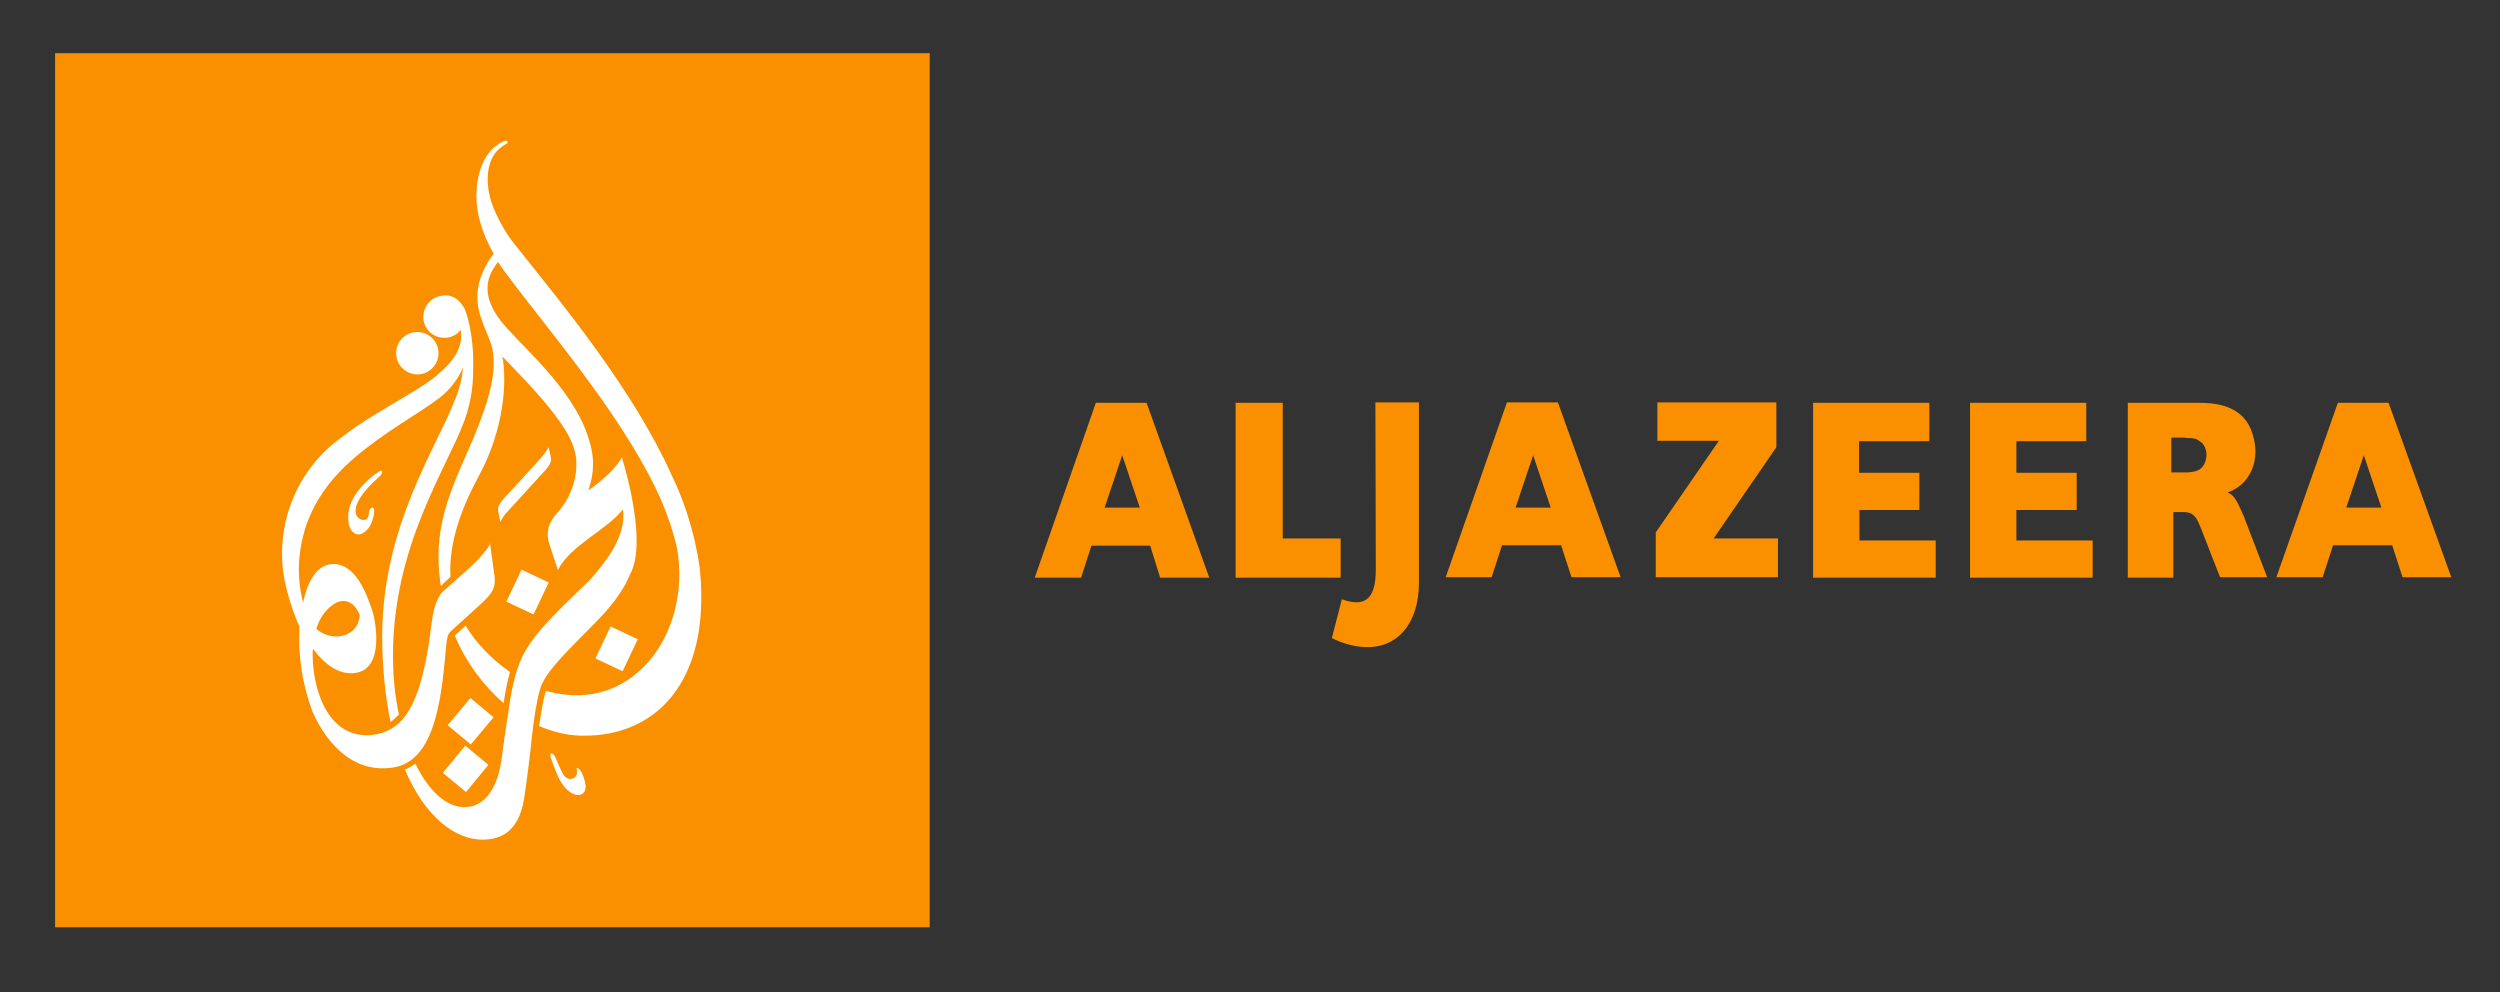 <svg xmlns="http://www.w3.org/2000/svg" width="252" height="100" viewBox="0 0 252 100" fill="none"><rect x="0" y="0" width="252" height="100" fill="#333333" stroke="none"/><path d="M179.057 45.081V40.565H167.061V44.435H173.261L166.9 53.669V58.185H179.218V54.274H172.737L179.057 45.081ZM222.01 47.056C221.728 47.379 221.406 47.54 220.561 47.621H218.87V44.113H220.158L220.48 44.153C221.165 44.153 221.446 44.234 221.728 44.476C222.493 44.919 222.654 46.21 222.01 47.056ZM226.076 51.815C225.392 50.242 225.15 49.919 224.546 49.637C224.667 49.597 224.747 49.556 224.868 49.516C226.881 48.629 227.847 46.331 227.082 43.831C226.478 41.734 224.828 40.605 221.728 40.605H214.482V58.226H219.071V51.613H220.118C220.883 51.613 221.326 51.935 221.688 52.863L221.93 53.427L222.05 53.75L223.781 58.185H228.531L226.317 52.419C226.237 52.218 226.197 52.016 226.076 51.815ZM236.502 51.169L238.273 45.887L240.045 51.169H236.502ZM240.769 40.605H235.657L229.457 58.185H234.127L235.174 54.96H241.131L242.178 58.185H247.089L240.769 40.605ZM152.77 51.169L154.542 45.887L156.313 51.169H152.77ZM151.885 40.605L145.726 58.185H150.355L151.402 54.96H157.36L158.406 58.185H163.358L157.038 40.565H151.885V40.605ZM111.347 51.169L113.119 45.887L114.89 51.169H111.347ZM110.462 40.605L104.303 58.226H108.972L110.019 55H115.937L116.943 58.226H121.894L115.574 40.605H110.462ZM203.251 51.411H209.33V47.661H203.251V44.476H210.296V40.605H198.581V58.226H210.94V54.476H203.251V51.411ZM187.39 51.411H193.469V47.661H187.39V44.476H194.475V40.605H182.761V58.226H195.119V54.476H187.431V51.411H187.39ZM138.681 57.419C138.681 60.161 137.755 61.169 135.622 60.524C135.501 60.484 135.38 60.444 135.259 60.403L134.253 64.314C134.454 64.435 134.696 64.516 134.937 64.637C139.848 66.532 143.029 63.71 143.029 58.71V40.565H138.641L138.681 57.419ZM135.139 54.274H129.301V40.605H124.551V58.226H135.139V54.274Z" fill="#FA9000"></path><path d="M93.714 5.363H5.555V93.468H93.714V5.363Z" fill="#FA9000"></path><path d="M55.592 75.887C55.511 75.928 55.431 76.129 55.511 76.371L55.995 77.662C56.276 78.428 56.759 79.355 57.404 79.799C58.088 80.282 58.45 80.121 58.611 80.081C58.732 80 59.135 79.758 59.014 79.073C58.933 78.629 58.812 78.226 58.611 77.823C58.45 77.581 58.289 77.379 58.168 77.42C58.088 77.42 58.168 77.662 58.168 77.823C58.168 78.105 58.048 78.307 57.846 78.428C57.645 78.508 57.162 78.71 56.759 78.024C56.437 77.46 56.156 76.734 56.035 76.452C55.954 76.25 55.793 75.968 55.672 75.968H55.592V75.887ZM44.642 77.903L46.977 79.839L49.232 77.097L46.897 75.162L44.642 77.903ZM45.126 73.105L47.46 75.04L49.755 72.299L47.42 70.363L45.126 73.105ZM60.02 66.371L62.758 67.662L64.287 64.436L61.55 63.145L60.02 66.371ZM45.85 64.073C46.937 66.694 48.628 68.992 50.761 70.887C50.963 69.476 51.204 68.468 51.405 67.742C49.352 66.29 47.903 64.678 46.937 63.065L45.85 64.073ZM51.043 60.645L53.781 61.936L55.31 58.71L52.573 57.419L51.043 60.645ZM37.839 47.782C37.839 47.782 36.108 48.992 35.424 50.605C35.062 51.411 34.981 52.339 35.263 53.186C35.504 53.71 36.068 54.194 36.793 53.589C37.316 53.186 37.517 52.581 37.638 52.097C37.718 51.815 37.718 51.613 37.718 51.452C37.718 51.291 37.638 51.129 37.517 51.169C37.034 51.331 37.316 52.016 36.954 52.339C36.712 52.5 35.987 52.419 35.867 51.734C35.706 51.049 36.269 50.161 36.752 49.557C37.235 48.952 38.081 48.186 38.081 48.186C38.081 48.186 38.685 47.702 38.483 47.46H38.403C38.282 47.46 37.839 47.782 37.839 47.782ZM54.666 46.008L52.573 48.307L50.761 50.282C50.359 50.726 50.157 51.17 50.198 51.411L50.439 52.621C50.52 52.42 50.761 51.976 51.043 51.694C51.244 51.492 52.211 50.403 53.177 49.355L54.988 47.379C55.391 46.936 55.592 46.492 55.552 46.25L55.31 45.081C55.189 45.282 54.948 45.686 54.666 46.008ZM31.881 63.387C32.203 62.339 32.807 61.371 33.854 60.766C35.585 59.96 36.269 62.016 36.269 62.016C36.148 63.428 35.102 64.153 33.894 64.153C33.21 64.153 32.485 63.911 31.881 63.387ZM44.723 29.799C43.193 29.839 42.227 31.492 42.871 32.863C43.556 34.234 45.407 34.476 46.414 33.307L46.454 33.226C46.696 34.919 45.89 36.291 43.998 37.863C42.066 39.516 37.557 41.613 34.337 44.153C29.506 47.661 27.373 53.831 28.943 59.597C29.265 60.847 29.667 62.016 30.191 63.186C30.03 66.089 30.473 68.952 31.479 71.694C33.049 75.242 35.907 78.145 39.973 77.299C44.079 76.331 44.562 69.637 45.005 64.758C45.126 63.952 45.246 63.831 45.488 63.589C46.132 63.024 47.742 61.532 48.507 60.847C48.99 60.403 49.393 60 49.674 59.476C49.996 58.831 49.835 57.984 49.835 57.984L49.393 54.758C49.272 55.202 48.708 55.847 47.943 56.653C47.138 57.46 44.924 59.355 44.723 59.557C44.522 59.758 43.837 60.282 43.515 62.742C42.71 69.436 41.422 72.581 39.047 73.67C38.403 73.952 37.718 74.113 36.954 74.113C32.646 74.073 31.479 68.79 31.519 65.887C31.519 65.726 31.519 65.524 31.559 65.403C32.566 66.774 34.055 68.105 35.867 67.823C38.805 67.379 37.88 62.42 37.437 61.291C37.034 60.161 35.907 56.694 33.451 56.855C31.72 56.976 30.915 59.032 30.553 60.726C30.191 59.355 30.07 57.944 30.15 56.532C30.392 53.549 31.439 49.799 35.746 46.129C38.805 43.508 42.348 41.613 44.28 40.121C45.327 39.315 46.172 38.226 46.696 37.016C46.575 38.145 46.293 39.274 45.85 40.323C44.039 45.081 38.604 52.903 38.524 63.952C38.524 67.339 38.846 70.282 39.369 72.782C39.651 72.581 39.932 72.299 40.214 72.016C39.812 70.202 39.611 68.226 39.611 66.089C39.611 55.041 45.005 47.258 46.776 42.5C47.702 40 47.702 38.186 47.702 36.411C47.702 34.194 47.219 31.895 46.776 31.008C46.253 30.162 45.689 29.758 44.763 29.758H44.723V29.799ZM50.037 14.678C48.95 15.444 48.024 17.178 48.024 19.799C48.024 21.412 48.507 23.387 49.755 25.565C48.064 27.863 47.782 29.96 48.467 31.976C48.99 33.508 49.272 33.911 49.554 34.839C50.157 37.178 49.473 39.96 47.662 44.315C46.172 47.823 44.2 51.532 44.2 56.049C44.2 57.057 44.28 58.105 44.441 59.073C44.602 58.911 44.965 58.549 45.407 58.145C45.206 54.637 46.575 51.089 48.306 47.903C50.801 43.266 51.124 38.508 50.641 35.928C52.412 37.823 55.35 40.645 57.081 43.508C57.645 44.476 58.007 45.403 58.088 46.331C58.209 48.387 57.444 50.363 56.035 51.855C54.867 53.186 55.27 54.395 55.31 54.637C55.431 55 55.914 56.492 56.236 57.46C57.565 54.879 61.147 53.468 62.798 51.331C63.16 53.952 61.188 56.452 59.738 58.145C59.416 58.508 59.014 58.911 58.571 59.315C55.793 61.976 53.982 63.831 53.016 65.524C52.774 65.887 52.371 66.734 52.17 67.379C51.889 68.186 51.526 69.597 51.204 72.016C51.003 73.307 50.802 74.597 50.641 75.928C50.439 77.662 49.916 80.403 47.782 81.21C47.702 81.25 47.541 81.29 47.46 81.29C45.407 81.734 43.354 80.04 41.865 76.976C41.543 77.218 41.181 77.419 40.818 77.581C42.871 82.419 45.931 84.637 48.628 84.637C50.681 84.637 52.291 83.629 52.814 80.605C53.056 79.073 53.257 77.419 53.458 75.766C53.539 75 53.941 70.565 54.626 68.952C55.511 67.137 57.444 65.403 60.302 62.46C62.073 60.645 63.039 59.073 63.522 57.863C65.213 54.799 63.12 47.541 62.717 46.21C62.717 46.17 62.717 46.129 62.677 46.129C62.637 46.129 62.637 46.129 62.596 46.21V46.25C61.872 47.46 60.543 48.549 59.295 49.436C59.98 47.541 59.819 46.089 59.537 44.879L59.456 44.637C58.209 39.799 53.297 35.524 51.043 33.024C48.145 29.799 49.151 27.742 50.198 26.412L50.842 27.339C54.787 32.702 62.194 41.17 66.099 49.234C67.025 51.129 67.749 53.145 68.232 55.202C69.762 63.589 63.925 72.057 55.189 69.678L55.028 69.637C54.787 70.363 54.586 71.573 54.344 73.186C55.672 73.75 57.081 74.113 58.49 74.153H58.812C65.978 74.234 71.614 68.871 70.567 57.581C70.567 57.581 70.124 52.863 67.709 47.903C63.804 39.234 56.639 30.605 52.211 25.041C51.043 23.67 50.157 22.097 49.554 20.444C48.748 17.863 49.272 15.887 50.319 15C50.56 14.799 50.842 14.597 51.083 14.476C51.244 14.395 51.164 14.234 51.083 14.194H50.963C50.963 14.153 50.641 14.234 50.037 14.678ZM41.986 33.468C40.818 33.508 39.892 34.476 39.932 35.686C39.973 36.855 40.979 37.782 42.147 37.742C43.314 37.702 44.24 36.694 44.2 35.524C44.159 34.395 43.233 33.468 42.066 33.468H41.986Z" fill="white"></path></svg>